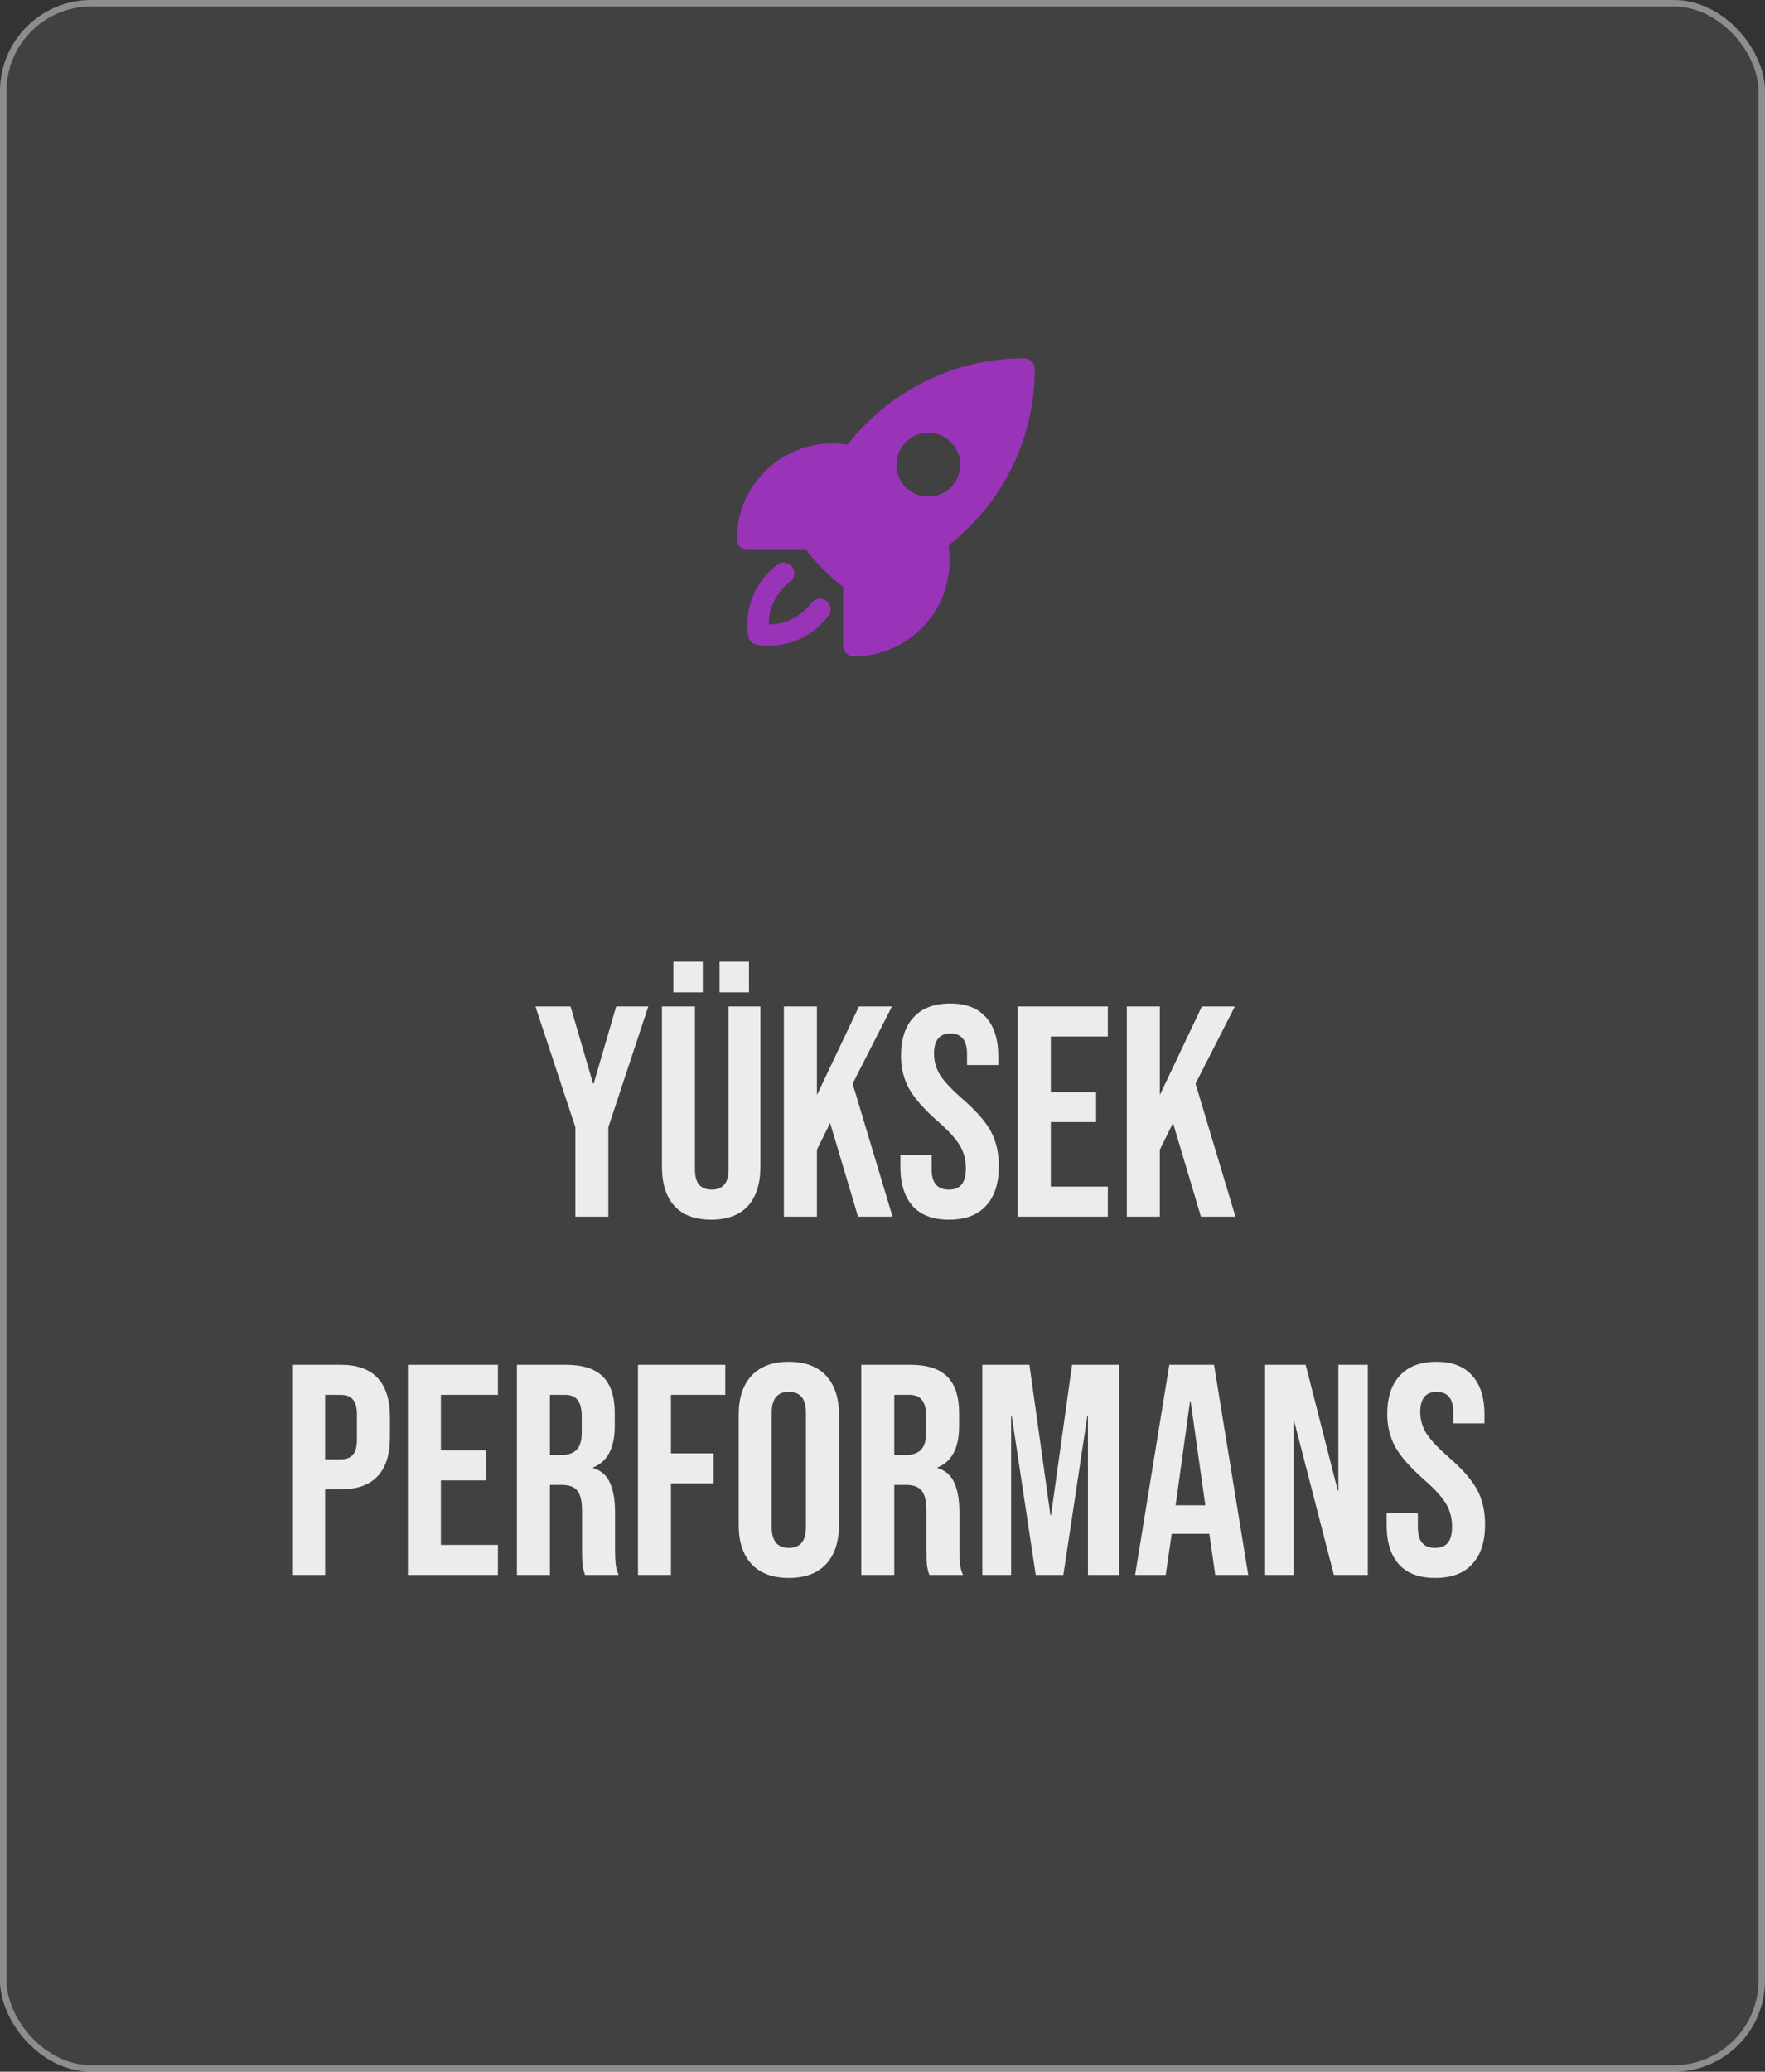 <svg width="271" height="318" viewBox="0 0 271 318" fill="none" xmlns="http://www.w3.org/2000/svg">
<rect x="0" y="0" width="271" height="318" fill="#333333" stroke="none"/>
<rect width="271" height="318" rx="14" fill="white" fill-opacity="0.07"/>
<rect x="0.5" y="0.5" width="270" height="317" rx="13.5" stroke="white" stroke-opacity="0.4"/>
<path fill-rule="evenodd" clip-rule="evenodd" d="M130.151 68.254C136.426 60.191 146.227 55.001 157.241 55C157.674 55 158.09 55.172 158.396 55.478C158.703 55.785 158.875 56.201 158.875 56.634C158.875 67.648 153.684 77.45 145.622 83.726C145.741 84.482 145.804 85.257 145.804 86.045C145.804 94.166 139.22 100.75 131.098 100.75C130.196 100.75 129.464 100.018 129.464 99.116V90.115C129.444 90.101 129.424 90.086 129.405 90.07C127.331 88.426 125.451 86.546 123.807 84.472C123.791 84.452 123.775 84.431 123.76 84.411H114.759C113.857 84.411 113.125 83.679 113.125 82.777C113.125 74.655 119.709 68.071 127.83 68.071C128.619 68.071 129.394 68.134 130.151 68.254ZM142.536 66.438C139.829 66.438 137.634 68.632 137.634 71.339C137.634 74.046 139.829 76.241 142.536 76.241C145.243 76.241 147.437 74.046 147.437 71.339C147.437 68.632 145.243 66.438 142.536 66.438Z" fill="#9934B8"/>
<path d="M121.317 89.295C122.041 88.755 122.189 87.731 121.65 87.008C121.11 86.285 120.087 86.136 119.363 86.675C116.572 88.758 114.759 92.091 114.759 95.848C114.759 96.448 114.805 97.039 114.895 97.616C115.004 98.319 115.556 98.871 116.259 98.98C116.836 99.07 117.426 99.116 118.027 99.116C121.783 99.116 125.117 97.303 127.199 94.512C127.739 93.788 127.59 92.764 126.867 92.225C126.143 91.685 125.12 91.834 124.58 92.558C123.088 94.558 120.708 95.848 118.027 95.848C118.027 93.167 119.317 90.787 121.317 89.295Z" fill="#9934B8"/>
<path opacity="0.9" d="M88.341 173.018L82.212 154.494H87.604L91.06 166.337H91.152L94.608 154.494H99.538L93.41 173.018V186.75H88.341V173.018ZM109.195 187.211C106.737 187.211 104.863 186.52 103.573 185.137C102.283 183.724 101.637 181.712 101.637 179.101V154.494H106.706V179.469C106.706 180.575 106.921 181.374 107.351 181.866C107.812 182.357 108.457 182.603 109.287 182.603C110.116 182.603 110.746 182.357 111.176 181.866C111.637 181.374 111.867 180.575 111.867 179.469V154.494H116.752V179.101C116.752 181.712 116.107 183.724 114.816 185.137C113.526 186.52 111.652 187.211 109.195 187.211ZM103.388 147.628H107.904V152.328H103.388V147.628ZM110.485 147.628H115.001V152.328H110.485V147.628ZM120.362 154.494H125.431V168.088L131.882 154.494H136.951L130.914 166.337L137.043 186.75H131.744L127.458 172.373L125.431 176.474V186.75H120.362V154.494ZM145.716 187.211C143.259 187.211 141.4 186.52 140.141 185.137C138.881 183.724 138.251 181.712 138.251 179.101V177.258H143.044V179.469C143.044 181.558 143.919 182.603 145.67 182.603C146.53 182.603 147.175 182.357 147.605 181.866C148.066 181.343 148.297 180.514 148.297 179.377C148.297 178.026 147.989 176.843 147.375 175.829C146.761 174.785 145.624 173.54 143.965 172.097C141.876 170.253 140.417 168.594 139.588 167.12C138.758 165.615 138.343 163.925 138.343 162.051C138.343 159.501 138.989 157.535 140.279 156.153C141.569 154.74 143.443 154.033 145.901 154.033C148.327 154.033 150.155 154.74 151.384 156.153C152.644 157.535 153.273 159.532 153.273 162.143V163.48H148.481V161.821C148.481 160.715 148.266 159.916 147.836 159.425C147.406 158.902 146.776 158.641 145.947 158.641C144.257 158.641 143.412 159.67 143.412 161.729C143.412 162.896 143.719 163.986 144.334 165C144.979 166.014 146.131 167.243 147.79 168.687C149.909 170.53 151.369 172.204 152.167 173.709C152.966 175.215 153.365 176.981 153.365 179.009C153.365 181.65 152.705 183.678 151.384 185.091C150.094 186.504 148.205 187.211 145.716 187.211ZM156.272 154.494H170.096V159.102H161.341V167.627H168.299V172.235H161.341V182.142H170.096V186.75H156.272V154.494ZM173.012 154.494H178.081V168.088L184.532 154.494H189.601L183.564 166.337L189.693 186.75H184.394L180.108 172.373L178.081 176.474V186.75H173.012V154.494ZM44.852 209.494H52.317C54.836 209.494 56.725 210.17 57.985 211.522C59.244 212.873 59.874 214.855 59.874 217.466V220.645C59.874 223.257 59.244 225.238 57.985 226.59C56.725 227.941 54.836 228.617 52.317 228.617H49.921V241.75H44.852V209.494ZM52.317 224.009C53.146 224.009 53.761 223.779 54.16 223.318C54.59 222.857 54.805 222.074 54.805 220.968V217.143C54.805 216.037 54.59 215.254 54.16 214.793C53.761 214.332 53.146 214.102 52.317 214.102H49.921V224.009H52.317ZM62.627 209.494H76.451V214.102H67.696V222.627H74.654V227.235H67.696V237.142H76.451V241.75H62.627V209.494ZM79.367 209.494H86.878C89.489 209.494 91.394 210.108 92.592 211.337C93.79 212.535 94.389 214.394 94.389 216.913V218.894C94.389 222.243 93.283 224.362 91.071 225.253V225.346C92.3 225.714 93.16 226.467 93.652 227.603C94.174 228.74 94.435 230.261 94.435 232.165V237.833C94.435 238.755 94.466 239.507 94.527 240.091C94.588 240.644 94.742 241.197 94.988 241.75H89.827C89.643 241.228 89.52 240.736 89.458 240.275C89.397 239.815 89.366 238.985 89.366 237.787V231.889C89.366 230.414 89.12 229.385 88.629 228.802C88.168 228.218 87.354 227.926 86.187 227.926H84.436V241.75H79.367V209.494ZM86.279 223.318C87.293 223.318 88.045 223.057 88.537 222.535C89.059 222.012 89.32 221.137 89.32 219.908V217.42C89.32 216.252 89.105 215.408 88.675 214.885C88.276 214.363 87.63 214.102 86.74 214.102H84.436V223.318H86.279ZM97.952 209.494H111.361V214.102H103.021V223.088H109.564V227.696H103.021V241.75H97.952V209.494ZM121.118 242.211C118.63 242.211 116.726 241.504 115.405 240.091C114.084 238.678 113.423 236.681 113.423 234.101V217.143C113.423 214.563 114.084 212.566 115.405 211.153C116.726 209.74 118.63 209.033 121.118 209.033C123.607 209.033 125.511 209.74 126.832 211.153C128.153 212.566 128.814 214.563 128.814 217.143V234.101C128.814 236.681 128.153 238.678 126.832 240.091C125.511 241.504 123.607 242.211 121.118 242.211ZM121.118 237.603C122.87 237.603 123.745 236.543 123.745 234.423V216.821C123.745 214.701 122.87 213.641 121.118 213.641C119.367 213.641 118.492 214.701 118.492 216.821V234.423C118.492 236.543 119.367 237.603 121.118 237.603ZM132.242 209.494H139.753C142.364 209.494 144.269 210.108 145.467 211.337C146.665 212.535 147.264 214.394 147.264 216.913V218.894C147.264 222.243 146.158 224.362 143.946 225.253V225.346C145.175 225.714 146.035 226.467 146.527 227.603C147.049 228.74 147.31 230.261 147.31 232.165V237.833C147.31 238.755 147.341 239.507 147.402 240.091C147.464 240.644 147.617 241.197 147.863 241.75H142.702C142.518 241.228 142.395 240.736 142.333 240.275C142.272 239.815 142.241 238.985 142.241 237.787V231.889C142.241 230.414 141.995 229.385 141.504 228.802C141.043 228.218 140.229 227.926 139.062 227.926H137.311V241.75H132.242V209.494ZM139.154 223.318C140.168 223.318 140.92 223.057 141.412 222.535C141.934 222.012 142.195 221.137 142.195 219.908V217.42C142.195 216.252 141.98 215.408 141.55 214.885C141.151 214.363 140.505 214.102 139.615 214.102H137.311V223.318H139.154ZM150.827 209.494H158.061L161.287 232.58H161.379L164.605 209.494H171.839V241.75H167.047V217.328H166.955L163.268 241.75H159.029L155.343 217.328H155.25V241.75H150.827V209.494ZM179.539 209.494H186.404L191.658 241.75H186.589L185.667 235.345V235.437H179.907L178.986 241.75H174.285L179.539 209.494ZM185.068 231.059L182.81 215.116H182.718L180.506 231.059H185.068ZM194.117 209.494H200.476L205.406 228.802H205.499V209.494H210.014V241.75H204.807L198.725 218.203H198.633V241.75H194.117V209.494ZM220.371 242.211C217.914 242.211 216.055 241.52 214.796 240.137C213.536 238.724 212.906 236.712 212.906 234.101V232.258H217.699V234.469C217.699 236.558 218.574 237.603 220.325 237.603C221.185 237.603 221.83 237.357 222.26 236.866C222.721 236.343 222.952 235.514 222.952 234.377C222.952 233.026 222.644 231.843 222.03 230.829C221.416 229.785 220.279 228.54 218.62 227.097C216.531 225.253 215.072 223.594 214.243 222.12C213.413 220.615 212.998 218.925 212.998 217.051C212.998 214.501 213.644 212.535 214.934 211.153C216.224 209.74 218.098 209.033 220.556 209.033C222.982 209.033 224.81 209.74 226.039 211.153C227.299 212.535 227.928 214.532 227.928 217.143V218.48H223.136V216.821C223.136 215.715 222.921 214.916 222.491 214.425C222.061 213.902 221.431 213.641 220.602 213.641C218.912 213.641 218.067 214.67 218.067 216.729C218.067 217.896 218.374 218.986 218.989 220C219.634 221.014 220.786 222.243 222.445 223.687C224.564 225.53 226.024 227.204 226.822 228.709C227.621 230.215 228.02 231.981 228.02 234.009C228.02 236.65 227.36 238.678 226.039 240.091C224.749 241.504 222.86 242.211 220.371 242.211Z" fill="white"/>
</svg>
